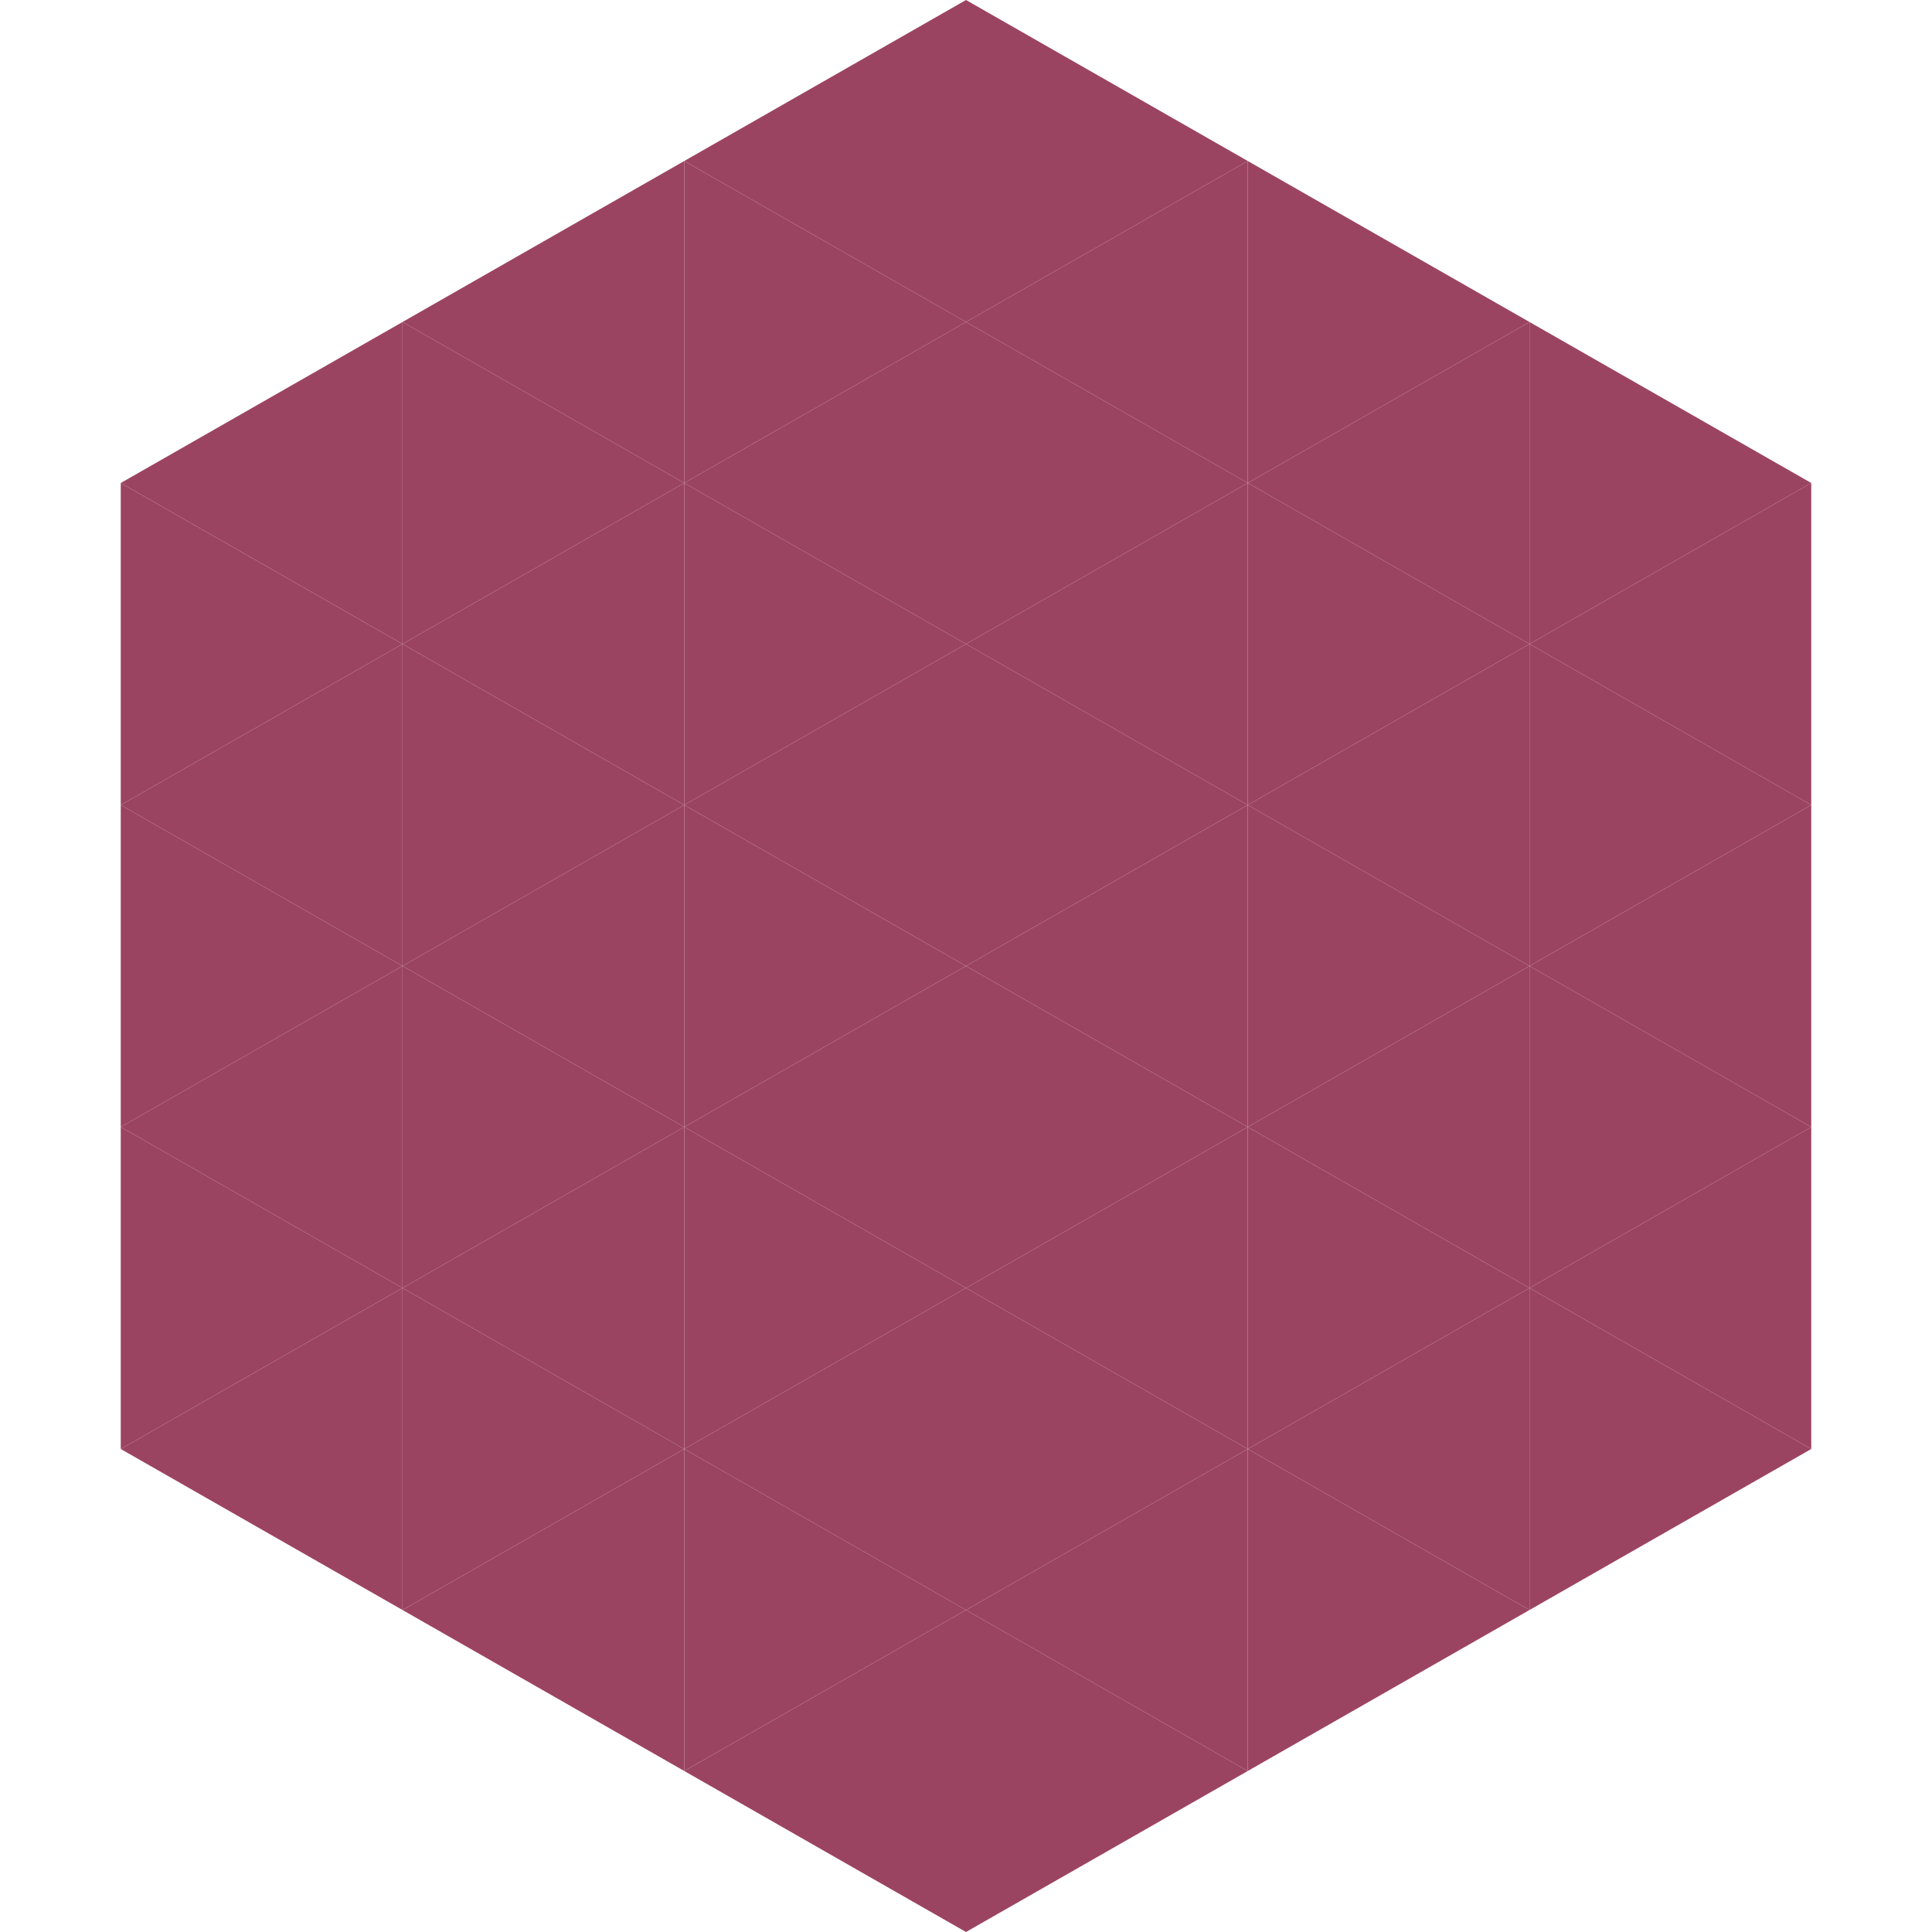<?xml version="1.0"?>
<!-- Generated by SVGo -->
<svg width="240" height="240"
     xmlns="http://www.w3.org/2000/svg"
     xmlns:xlink="http://www.w3.org/1999/xlink">
<polygon points="50,40 15,60 50,80" style="fill:rgb(155,68,97)" />
<polygon points="190,40 225,60 190,80" style="fill:rgb(155,68,97)" />
<polygon points="15,60 50,80 15,100" style="fill:rgb(155,68,97)" />
<polygon points="225,60 190,80 225,100" style="fill:rgb(155,68,97)" />
<polygon points="50,80 15,100 50,120" style="fill:rgb(155,68,97)" />
<polygon points="190,80 225,100 190,120" style="fill:rgb(155,68,97)" />
<polygon points="15,100 50,120 15,140" style="fill:rgb(155,68,97)" />
<polygon points="225,100 190,120 225,140" style="fill:rgb(155,68,97)" />
<polygon points="50,120 15,140 50,160" style="fill:rgb(155,68,97)" />
<polygon points="190,120 225,140 190,160" style="fill:rgb(155,68,97)" />
<polygon points="15,140 50,160 15,180" style="fill:rgb(155,68,97)" />
<polygon points="225,140 190,160 225,180" style="fill:rgb(155,68,97)" />
<polygon points="50,160 15,180 50,200" style="fill:rgb(155,68,97)" />
<polygon points="190,160 225,180 190,200" style="fill:rgb(155,68,97)" />
<polygon points="15,180 50,200 15,220" style="fill:rgb(255,255,255); fill-opacity:0" />
<polygon points="225,180 190,200 225,220" style="fill:rgb(255,255,255); fill-opacity:0" />
<polygon points="50,0 85,20 50,40" style="fill:rgb(255,255,255); fill-opacity:0" />
<polygon points="190,0 155,20 190,40" style="fill:rgb(255,255,255); fill-opacity:0" />
<polygon points="85,20 50,40 85,60" style="fill:rgb(155,68,97)" />
<polygon points="155,20 190,40 155,60" style="fill:rgb(155,68,97)" />
<polygon points="50,40 85,60 50,80" style="fill:rgb(155,68,97)" />
<polygon points="190,40 155,60 190,80" style="fill:rgb(155,68,97)" />
<polygon points="85,60 50,80 85,100" style="fill:rgb(155,68,97)" />
<polygon points="155,60 190,80 155,100" style="fill:rgb(155,68,97)" />
<polygon points="50,80 85,100 50,120" style="fill:rgb(155,68,97)" />
<polygon points="190,80 155,100 190,120" style="fill:rgb(155,68,97)" />
<polygon points="85,100 50,120 85,140" style="fill:rgb(155,68,97)" />
<polygon points="155,100 190,120 155,140" style="fill:rgb(155,68,97)" />
<polygon points="50,120 85,140 50,160" style="fill:rgb(155,68,97)" />
<polygon points="190,120 155,140 190,160" style="fill:rgb(155,68,97)" />
<polygon points="85,140 50,160 85,180" style="fill:rgb(155,68,97)" />
<polygon points="155,140 190,160 155,180" style="fill:rgb(155,68,97)" />
<polygon points="50,160 85,180 50,200" style="fill:rgb(155,68,97)" />
<polygon points="190,160 155,180 190,200" style="fill:rgb(155,68,97)" />
<polygon points="85,180 50,200 85,220" style="fill:rgb(155,68,97)" />
<polygon points="155,180 190,200 155,220" style="fill:rgb(155,68,97)" />
<polygon points="120,0 85,20 120,40" style="fill:rgb(155,68,97)" />
<polygon points="120,0 155,20 120,40" style="fill:rgb(155,68,97)" />
<polygon points="85,20 120,40 85,60" style="fill:rgb(155,68,97)" />
<polygon points="155,20 120,40 155,60" style="fill:rgb(155,68,97)" />
<polygon points="120,40 85,60 120,80" style="fill:rgb(155,68,97)" />
<polygon points="120,40 155,60 120,80" style="fill:rgb(155,68,97)" />
<polygon points="85,60 120,80 85,100" style="fill:rgb(155,68,97)" />
<polygon points="155,60 120,80 155,100" style="fill:rgb(155,68,97)" />
<polygon points="120,80 85,100 120,120" style="fill:rgb(155,68,97)" />
<polygon points="120,80 155,100 120,120" style="fill:rgb(155,68,97)" />
<polygon points="85,100 120,120 85,140" style="fill:rgb(155,68,97)" />
<polygon points="155,100 120,120 155,140" style="fill:rgb(155,68,97)" />
<polygon points="120,120 85,140 120,160" style="fill:rgb(155,68,97)" />
<polygon points="120,120 155,140 120,160" style="fill:rgb(155,68,97)" />
<polygon points="85,140 120,160 85,180" style="fill:rgb(155,68,97)" />
<polygon points="155,140 120,160 155,180" style="fill:rgb(155,68,97)" />
<polygon points="120,160 85,180 120,200" style="fill:rgb(155,68,97)" />
<polygon points="120,160 155,180 120,200" style="fill:rgb(155,68,97)" />
<polygon points="85,180 120,200 85,220" style="fill:rgb(155,68,97)" />
<polygon points="155,180 120,200 155,220" style="fill:rgb(155,68,97)" />
<polygon points="120,200 85,220 120,240" style="fill:rgb(155,68,97)" />
<polygon points="120,200 155,220 120,240" style="fill:rgb(155,68,97)" />
<polygon points="85,220 120,240 85,260" style="fill:rgb(255,255,255); fill-opacity:0" />
<polygon points="155,220 120,240 155,260" style="fill:rgb(255,255,255); fill-opacity:0" />
</svg>
